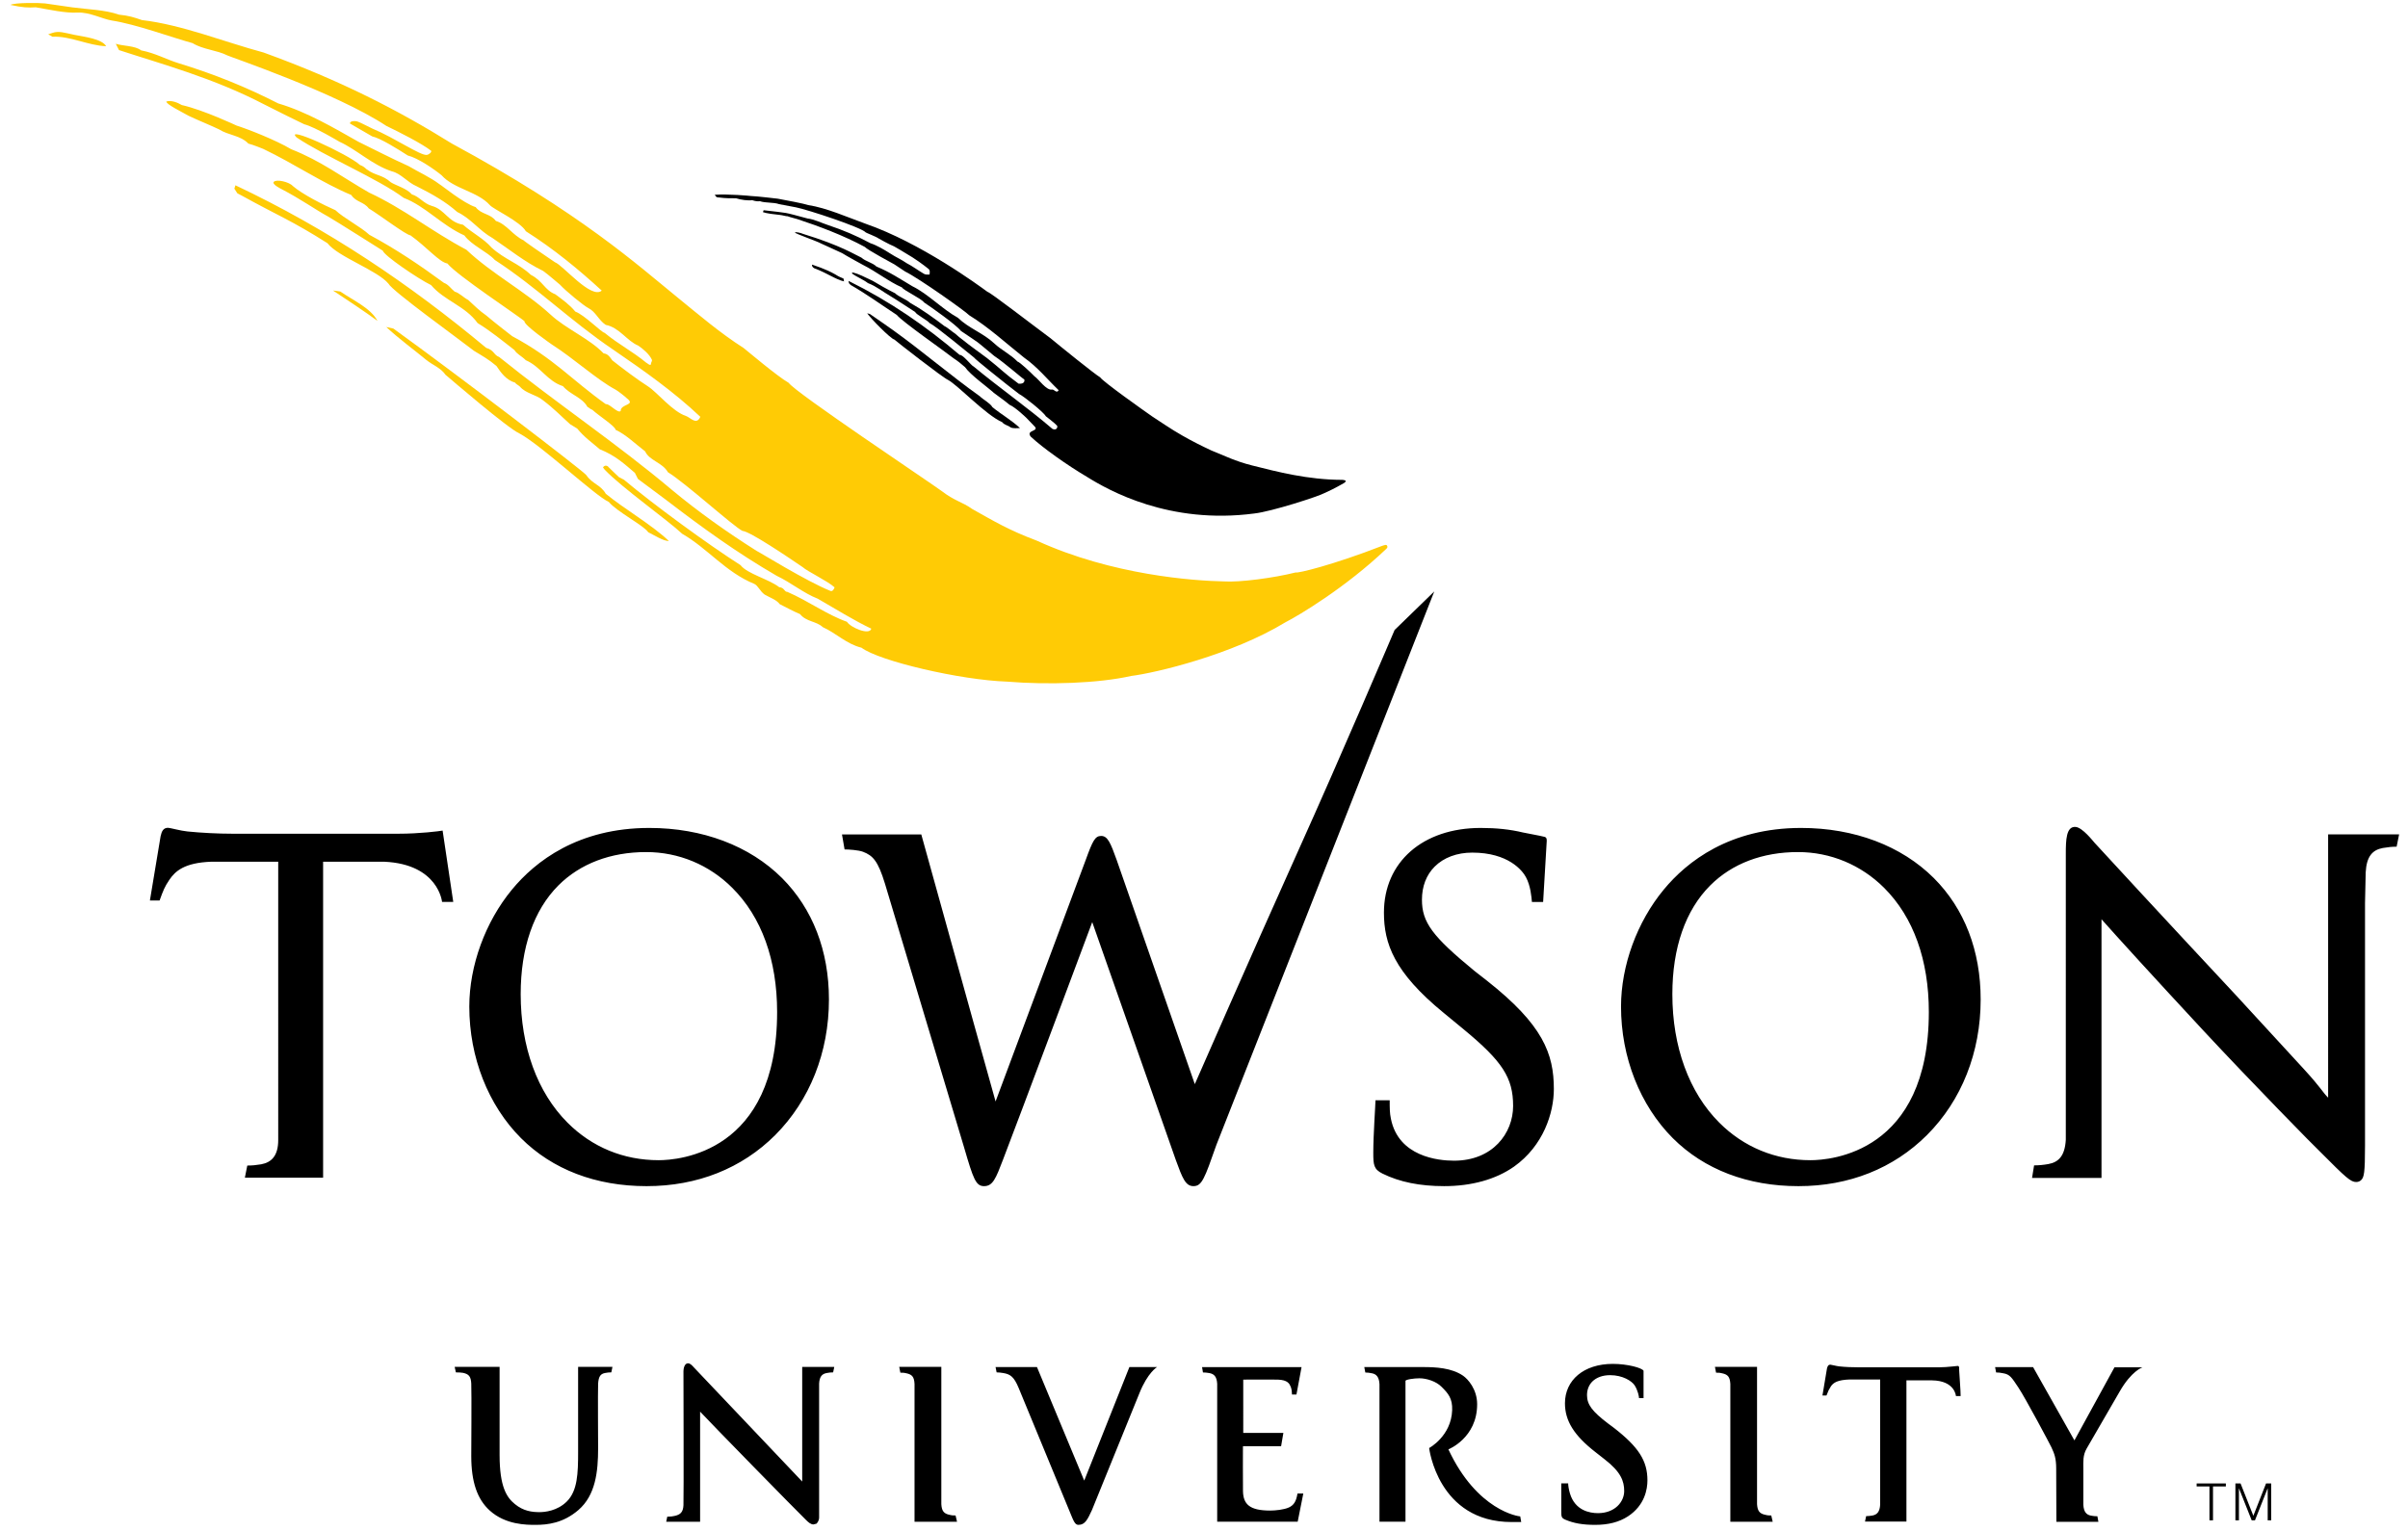 <?xml version="1.0" encoding="utf-8"?>
<svg version="1.1"
	 xmlns="http://www.w3.org/2000/svg" xmlns:xlink="http://www.w3.org/1999/xlink" 
	 x="0px" y="0px" width="206px" height="131px" viewBox="-0.894 -0.254 206 131"
	 overflow="visible" enable-background="new -0.894 -0.254 206 131" xml:space="preserve">
<defs>
</defs>
<path d="M70.586,23.243c-0.874-0.506-1.831-0.78-2.007-0.854c-0.027,0.09,0.011,0.219,0.188,0.315
	c1.033,0.376,1.854,0.974,2.542,1.121l-0.042-0.241C70.91,23.423,70.896,23.439,70.586,23.243"/>
<path d="M84.011,34.594c-0.196-0.349-0.827-0.673-1.069-0.926c-2.56-1.827-4.882-3.832-7.436-5.669c0,0-1.52-1.07-1.982-1.382
	l-0.232-0.062c0.255,0.396,1.991,2.177,2.325,2.248c0.242,0.219,4.105,3.233,4.578,3.446c0.896,0.488,3.231,3.004,4.646,3.625
	c0.206,0.254,0.435,0.235,0.729,0.449c0.213,0.106,0.579,0.06,0.794,0.056C85.653,35.709,84.767,35.21,84.011,34.594"/>
<path d="M113.925,40.81c-2.94-0.009-5.526-0.684-7.702-1.232c-1.446-0.363-2.338-0.823-3.476-1.278
	c-0.781-0.363-1.67-0.805-2.499-1.283c-0.91-0.507-2.144-1.362-2.566-1.628c-0.728-0.506-4.229-2.988-4.455-3.349
	c-0.468-0.274-3.424-2.66-4.247-3.347c-1.515-1.118-5.165-3.946-5.398-3.973c-0.765-0.563-5.71-4.192-10.441-5.832
	c-1.522-0.546-3.315-1.352-4.891-1.592c-0.31-0.116-1.998-0.438-2.608-0.547c0,0-1.763-0.212-2.307-0.23
	c-0.046-0.013-1.938-0.185-3.085-0.107c0.095,0.104,0.095,0.239,0.343,0.23c0.601,0.082,0.998,0.069,1.48,0.072
	c0.404,0.132,1.047,0.219,1.38,0.16c0.228,0.085,0.507,0.125,0.655,0.086c0.467,0.172,1.189,0.082,1.653,0.257l1.431,0.27
	c1.01,0.199,5.619,1.722,5.975,2.146c-0.026,0.015,0.889,0.358,1.125,0.533c0,0,0.877,0.499,1.303,0.665
	c0.045,0.023,0.854,0.49,1.565,0.934c0.786,0.506,1.39,0.998,1.431,1.042c0.088,0.132,0.044,0.306,0.038,0.435
	c-0.174-0.005-0.303,0.033-0.485-0.066c-0.493-0.286-0.971-0.652-1.469-0.905c-0.455-0.32-0.909-0.5-1.442-0.85
	c-0.502-0.319-1.115-0.682-1.661-0.86c-1.235-0.66-2.293-1.108-3.687-1.575c-0.457-0.147-1.152-0.485-1.689-0.541
	c-2.233-0.596-1.491-0.435-3.763-0.708l-0.059,0.164c0.32,0.113,0.946,0.187,1.461,0.239c0.23,0.022,0.507,0.122,0.653,0.113
	c0.219,0.09,0.495,0.138,0.829,0.244c1.851,0.608,3.977,1.406,5.776,2.383c0.18,0.229,2.533,1.496,2.533,1.496l0.905,0.602
	c1.227,0.605,5.201,3.429,5.489,3.747c1.679,1.036,3.186,2.425,4.688,3.619c1.17,0.823,1.961,1.832,2.963,2.793
	c-0.165,0.321-0.39-0.088-0.565-0.055c-0.479,0.106-1.145-0.894-1.505-1.134c-0.353-0.365-1.276-1.234-1.452-1.261
	c-0.549-0.587-1.401-0.995-1.991-1.557c-0.971-0.907-2.138-1.259-3.109-2.192c-1.337-0.737-2.535-2.031-3.89-2.694
	c-1.071-0.636-1.907-1.205-3.072-1.687c-0.345-0.339-0.924-0.435-1.286-0.762c-0.595-0.27-1.713-1.025-4.995-2.033
	c-0.161-0.08-0.699-0.204-0.686-0.112c0.013,0.094,1.913,0.75,2.214,0.929c0.355,0.174,1.457,0.652,1.805,0.825
	c0.394,0.253,1.776,1.004,1.776,1.004c1.187,0.597,2.253,1.457,3.348,1.932c0.175,0.279,1.602,0.91,1.903,1.293
	c0.617,0.411,2.707,1.877,3.146,2.434c0.539,0.371,1.515,1.002,1.67,1.162c0.297,0.237,1.172,0.974,1.172,0.974
	c0.894,0.593,2.432,1.956,2.568,2.007c0.038,0.032,0.097,0.43-0.481,0.369c-1.307-0.959-1.438-1.195-2.709-2.197
	c0,0-1.716-1.249-2.005-1.504c-0.258-0.184-0.49-0.382-0.716-0.585c-0.158-0.084-0.713-0.569-0.893-0.628
	c-0.941-0.718-1.937-1.435-2.964-2.01c-0.336-0.314-0.967-0.504-1.278-0.814c-0.474-0.222-1.675-0.903-1.909-1.058
	c-0.76-0.348-1.145-0.586-1.717-0.718l-0.08,0.068c0.424,0.323,0.933,0.499,1.389,0.843c0.701,0.26,1.291,0.751,1.941,1.125
	c0.229,0.125,2.107,1.354,2.107,1.354c0.03,0.181,1.111,0.745,1.203,0.926c0.61,0.304,3.369,2.61,3.822,2.962
	c0.104,0.171,2.421,1.997,2.797,2.301l1.062,0.822c0.402,0.196,2.092,1.547,2.294,1.912c0,0,0.786,0.6,0.946,0.792
	c0.089,0.114-0.041,0.456-0.393,0.278c-2.074-1.783-4.583-3.547-6.73-5.328c-0.216-0.081-0.928-1.056-1.205-0.998
	c-2.915-2.481-5.908-4.554-9.511-6.339l0.04,0.201l0.147,0.15c1.387,0.797,2.589,1.676,3.949,2.568
	c0.403,0.532,4.272,3.232,4.849,3.701c0.339,0.218,0.695,0.503,0.983,0.762c0.437,0.643,1.983,1.762,2.367,2.111
	c-0.013,0.037,1.113,0.811,1.43,1.104c0.545,0.238,1.465,1.139,1.465,1.139l0.647,0.674c0.547,0.497-0.747,0.323-0.286,0.92
	c1.022,0.957,3.126,2.449,4.804,3.438c1.854,1.159,7.054,4.107,14.342,3.136c1.439-0.159,5.481-1.46,6.001-1.753
	c0.289-0.124,0.909-0.419,1.663-0.856C114.479,40.818,113.925,40.81,113.925,40.81"/>
<path fill="#FFCB05" d="M19.769,16.475c3.072,1.703,4.311,2.149,7.349,4.083c0.917,1.179,4.291,2.325,5.225,3.469
	c0.311,0.62,6.004,4.716,7.312,5.741c0.749,0.456,1.266,0.738,1.924,1.3c0.376,0.562,0.82,1.196,1.597,1.425
	c0.056,0.116,0.239,0.184,0.404,0.333c0.509,0.604,1.384,0.678,1.974,1.172c0.944,0.714,1.459,1.272,2.33,2.055l0.599,0.365
	c0.597,0.735,1.2,1.143,1.933,1.775c1.354,0.537,2.125,1.276,3.003,2.019l0.26,0.518l2.403,1.791
	c3.113,2.39,6.115,4.557,9.476,6.504c1.23,0.584,2.295,1.484,3.508,1.957c1.507,0.865,3.069,1.844,4.577,2.563
	c-0.154,0.603-1.797-0.11-2.081-0.589c-1.696-0.595-3.319-1.791-5.098-2.559c-0.289-0.005-0.234-0.366-0.698-0.403
	c-0.895-0.696-2.726-1.134-3.306-1.883c-2.839-1.815-7.435-5.178-9.977-7.313l-0.435-0.225l-0.865-0.834
	c-0.13-0.187-0.378-0.199-0.493,0.013l0.155,0.197c1.472,1.541,5.383,4.307,6.622,5.477c2.181,1.254,3.705,3.277,6.165,4.286
	c0.327,0.149,0.473,0.612,0.886,0.914c0.464,0.266,1.031,0.454,1.288,0.819c0.692,0.342,1.081,0.575,1.743,0.855
	c0.533,0.666,1.374,0.583,1.947,1.116c1.111,0.492,2.033,1.448,3.305,1.756c1.52,1.146,8.446,2.769,12.449,2.904
	c3.491,0.29,7.832,0.148,10.622-0.484c2.104-0.261,8.633-1.812,13.186-4.586c1.189-0.606,5.159-2.986,8.583-6.236
	c0.233-0.187,0.147-0.293,0.108-0.356c-0.039-0.062-0.164-0.044-0.428,0.052c-4.173,1.624-7.251,2.365-7.364,2.266
	c-1.881,0.472-4.809,0.861-6.159,0.768c-2.558-0.051-9.545-0.534-15.995-3.487c-2.429-0.911-3.703-1.689-5.535-2.715
	c-0.837-0.604-1.483-0.665-2.639-1.556c-0.988-0.729-12.522-8.429-13.05-9.232c-1.03-0.6-3.524-2.722-3.858-2.983
	c-2.023-1.291-3.813-2.828-5.669-4.338c-3.39-2.752-8.274-7.204-19.286-13.155c-4.601-2.858-9.493-5.392-16.108-7.793
	c-3.396-0.914-6.977-2.377-10.409-2.777c-0.68-0.237-1.124-0.379-1.97-0.465C8.088,0.579,6.613,0.555,5.29,0.375L2.96,0.039
	C2.484-0.016,0.36-0.042,0,0.165c1.038,0.227,1.485,0.249,2.168,0.206c1.122,0.19,2.546,0.516,3.579,0.451
	c1-0.051,2.146,0.555,2.913,0.678c2.125,0.327,5.098,1.441,6.921,1.938c0.904,0.555,2.081,0.593,2.967,1.047
	c0.203,0.12,9.283,3.18,13.615,6.038c1.053,0.505,3.026,1.5,3.822,2.121c0.078,0.096-0.16,0.333-0.37,0.358
	c-0.546,0.071-2.729-1.45-4.649-2.251c-0.383-0.172-0.924-0.481-1.253-0.597c-0.266-0.089-0.694-0.053-0.667,0.161l1.904,1.104
	c0.701,0.15,2.224,1.106,3.04,1.633c0.875,0.215,2.265,1.177,2.889,1.688c1.058,1.185,3.076,1.377,4.14,2.566
	c0.299,0.346,2.602,1.396,3.074,2.229c2.37,1.505,4.47,3.227,6.491,5.08c-0.897,0.779-3.325-2.188-4.002-2.427
	c-1.106-0.741-2.696-1.843-2.678-1.873c-0.939-0.439-1.464-1.39-2.376-1.661c-0.481-0.649-1.24-0.536-1.73-1.184
	c-1.024-0.315-2.953-1.9-3.075-1.946c-0.828-0.627-1.859-1.081-2.646-1.554c-1.478-0.667-2.888-1.4-4.313-2.096
	c-2.027-1.143-4.394-2.554-6.853-3.277c-2.746-1.402-5.498-2.519-8.554-3.451c-0.996-0.304-1.967-0.857-3.183-1.091
	c-0.477-0.401-1.607-0.372-2.161-0.564l0.273,0.542c3.64,1.194,8.082,2.385,12.416,4.645c1.024,0.526,2.958,1.48,3.434,1.703
	c0.919,0.234,3.007,1.492,3.007,1.492c1.476,0.667,2.823,1.998,4.492,2.537c0.787,0.189,1.334,0.95,2.121,1.278
	c1.369,0.691,2.489,1.33,3.468,2.201c1.183,0.56,1.869,1.589,3.025,2.235c1.343,0.906,2.812,2.085,4.317,2.804
	c0.422,0.293,1.328,1.094,1.442,1.177c0.522,0.567,2.051,1.814,2.418,1.996c0.649,0.323,0.883,1.039,1.501,1.448
	c1.167,0.219,1.821,1.385,2.784,1.775c0.429,0.293,0.952,0.75,1.155,1.186c0.07,0.141-0.082,0.224-0.071,0.407
	c-0.064,0.168-0.322-0.106-0.403-0.133c-1.218-1.003-2.345-1.551-3.561-2.554c-0.276-0.044-1.74-1.544-2.505-1.818
	c-0.504-0.607-1.112-1.035-1.716-1.485c-0.902-0.342-1.071-1.15-2.092-1.663c-1.049-0.99-2.217-1.297-3.367-2.338
	c-0.64-0.747-1.632-1.235-2.429-1.947c-1.305-0.224-1.543-1.308-2.674-1.612c-0.692-0.197-1.094-0.816-1.704-0.985
	c-0.438-0.516-1.401-0.774-1.803-1.037c-0.74-0.668-1.308-0.55-2.028-1.087c-0.13-0.047-0.123-0.201-0.613-0.396
	c-1.012-0.928-6.547-3.457-5.418-2.354c2.35,1.589,7.012,3.554,9.162,5.172c1.849,0.699,3.218,2.326,5.191,3.215
	c0.613,0.839,1.949,1.387,2.604,2.098c3.636,2.37,6.425,5.175,10.159,7.698c2.608,1.786,5.17,3.593,7.42,5.723
	c-0.315,0.751-0.853,0.057-1.217-0.065c-1.173-0.386-2.45-2.016-3.264-2.543c-0.856-0.544-2.193-1.541-3.048-2.223
	c-0.188-0.26-0.372-0.564-0.742-0.596c-1.259-1.299-3.213-2.088-4.542-3.32c-2.194-2.016-5.019-3.485-7.196-5.546
	c-2.971-1.575-5.337-3.504-8.327-4.894c-2.376-1.363-4.111-2.71-6.669-3.714c-1.282-0.767-3.682-1.711-4.662-2.018
	c0,0-2.836-1.341-4.692-1.759c-0.333-0.201-0.892-0.438-1.322-0.302c-0.004,0.237,1.231,0.842,1.905,1.222
	c0.778,0.37,1.821,0.789,2.589,1.154c0.861,0.542,1.826,0.503,2.528,1.227c0.354,0.078,1.27,0.452,1.27,0.452
	c2.613,1.25,5.114,2.946,7.53,3.944c0.4,0.618,1.083,0.578,1.496,1.149c0.943,0.57,3.159,2.256,3.57,2.307
	c1.383,0.988,2.476,2.306,3.159,2.407c0.747,0.975,6.245,4.589,6.598,4.948c-0.079,0.309,2.31,1.965,2.31,1.965
	c1.98,1.268,3.878,3.034,5.49,3.89c0.18,0.092,0.877,0.642,0.942,0.725c0.83,0.626-0.533,0.463-0.517,1.092
	c-0.235,0.253-0.989-0.672-1.267-0.579c-2.931-2.083-4.436-3.911-8.011-5.819c0,0-1.567-1.207-2.222-1.774
	c-0.582-0.398-1.044-0.869-1.546-1.329c-0.366-0.179-0.798-0.633-1.149-0.706c-0.334-0.265-0.542-0.622-0.927-0.757
	c-2.118-1.555-4.094-2.881-6.38-4.114c-0.754-0.696-2.189-1.423-2.9-2.102c-1.032-0.456-2.813-1.352-3.656-2.078
	c-0.306-0.344-1.386-0.599-1.62-0.349c-0.183,0.203,0.599,0.586,0.599,0.586c1.768,0.92,2.893,1.751,4.041,2.38
	c0.512,0.283,4.687,2.926,4.687,2.926c0.095,0.411,3.02,2.403,4.128,2.942c1.14,1.342,2.927,1.782,3.982,3.252
	c1.136,0.69,2.134,1.52,3.145,2.304c0.247,0.378,0.544,0.453,0.981,0.875c1.246,0.533,1.84,1.794,3.172,2.217
	c0.641,0.749,1.632,0.941,2.098,1.774c0.122,0.043,0.192,0.168,0.431,0.261c0.498,0.467,1.976,1.414,1.972,1.698
	c0.895,0.415,1.712,1.222,2.535,1.852c0.349,0.786,1.477,0.948,1.947,1.783c1.492,0.905,5.606,4.65,6.381,5.022
	c0.613,0.021,3.996,2.312,5.149,3.1c0.384,0.355,2.111,1.175,2.729,1.729c-0.062,0.168-0.177,0.367-0.347,0.308
	c-2.049-0.815-6.15-3.366-6.324-3.428c-2.572-1.627-4.975-3.332-7.259-5.23c-4.667-3.937-9.949-7.476-14.77-11.365
	c-0.466-0.17-0.41-0.576-1.106-0.779c-6.556-5.461-13.491-10.148-21.451-13.912l-0.093,0.286l0.257,0.401L19.769,16.475"/>
<path fill="#FFCB05" d="M28.213,24.691l-0.624-0.086c1.083,0.717,2.834,1.873,3.812,2.605
	C30.822,26.116,29.397,25.499,28.213,24.691"/>
<path fill="#FFCB05" d="M32.758,27.863l-0.609-0.136c0.965,0.915,2.448,2.012,3.448,2.839c0.558,0.439,1.236,0.68,1.61,1.242
	c0.477,0.405,5.336,4.588,6.328,5.027c1.881,1.007,6.465,5.329,7.657,5.868c0.673,0.821,3.009,2.022,3.37,2.591
	c0.453,0.212,1.319,0.781,1.763,0.743c-1.54-1.446-3.763-2.697-5.394-4.036c-0.441-0.773-1.152-0.837-1.657-1.584
	C49.103,40.119,38.192,31.782,32.758,27.863"/>
<path fill="#FFCB05" d="M3.588,2.888C5.13,2.817,6.647,3.646,8.189,3.702C7.837,3.071,6.293,2.891,5.474,2.728
	C4.581,2.543,4.146,2.374,3.591,2.562C3.047,2.75,3.208,2.622,3.588,2.888"/>
<path d="M71.358,72.436c0.353,0,1.186,0.054,1.579,0.202c0.835,0.322,1.278,0.771,1.875,2.726l6.777,22.596
	c0.778,2.66,0.992,3.291,1.702,3.291c0.752,0,1.008-0.662,1.621-2.266c1.2-3.103,7.633-20.329,7.633-20.329l7.148,20.354
	c0.565,1.553,0.832,2.24,1.508,2.24c0.723,0,0.944-0.617,1.967-3.534l18.638-47.357l-3.393,3.298c0,0-4.593,10.794-8.228,18.851
	c-4.398,9.787-8.865,20.015-8.865,20.015l-6.684-19.186c-0.531-1.487-0.778-2.055-1.328-2.055c-0.518,0-0.724,0.413-1.303,2.007
	l-7.729,20.714c0,0-3.626-12.97-4.193-15.068l-2.162-7.782c0,0-5.415,0-6.784,0L71.358,72.436 M39.254,85.885
	c0,4.337,1.612,8.445,4.427,11.262c2.688,2.684,6.401,4.104,10.74,4.104c4.334,0,8.144-1.514,11.005-4.372
	c2.955-2.967,4.594-7.083,4.594-11.601c0-4.172-1.394-7.768-4.012-10.391c-2.769-2.762-6.803-4.289-11.354-4.289
	c-6.111,0-9.769,2.871-11.751,5.276C40.619,78.641,39.254,82.386,39.254,85.885z M43.65,84.822c0-3.969,1.11-7.188,3.226-9.307
	c1.862-1.861,4.465-2.853,7.512-2.853c2.78,0,5.398,1.092,7.371,3.07c2.503,2.498,3.828,6.175,3.828,10.614
	c0,12.069-8.443,12.684-10.132,12.684c-3.002,0-5.7-1.112-7.794-3.207C45.069,93.234,43.65,89.324,43.65,84.822z M137.782,85.885
	c0,4.337,1.623,8.445,4.431,11.262c2.689,2.684,6.407,4.104,10.747,4.104c4.33,0,8.13-1.514,10.995-4.372
	c2.966-2.967,4.593-7.083,4.593-11.601c0-4.172-1.384-7.768-4.007-10.391c-2.773-2.762-6.797-4.289-11.356-4.289
	c-6.108,0-9.762,2.871-11.748,5.276C139.147,78.641,137.782,82.386,137.782,85.885z M142.173,84.822c0-3.969,1.12-7.188,3.242-9.307
	c1.86-1.861,4.46-2.853,7.509-2.853c2.774,0,5.396,1.092,7.374,3.07c2.499,2.498,3.816,6.175,3.816,10.614
	c0,12.069-8.435,12.684-10.126,12.684c-2.998,0-5.698-1.112-7.795-3.207C143.601,93.234,142.173,89.324,142.173,84.822z
	 M131.118,76.934l0.302-5.109c0-0.076,0.064-0.406-0.171-0.463c-0.51-0.127-1.114-0.221-1.847-0.374
	c-1.107-0.265-2.263-0.39-3.626-0.39c-4.948,0-8.277,2.912-8.277,7.248c0,2.632,0.864,5.101,5.1,8.568l1.713,1.411
	c3.326,2.744,4.238,4.154,4.238,6.562c0,2.327-1.735,4.686-5.059,4.686c-1.363,0-4.745-0.352-5.396-3.588
	c-0.104-0.487-0.104-0.915-0.104-1.582h-1.215c0,0.342-0.188,2.938-0.188,4.482c0,1.045,0.038,1.421,0.784,1.791
	c1.473,0.727,3.204,1.074,5.278,1.074c2.343,0,4.414-0.572,5.979-1.671c2.51-1.784,3.405-4.595,3.405-6.639
	c0-3.02-0.933-5.496-5.714-9.265l-1.07-0.836c-3.616-2.969-4.5-4.163-4.5-6.102c0-1.139,0.374-2.118,1.09-2.832
	c0.774-0.775,1.914-1.197,3.209-1.197c3.099,0,4.295,1.541,4.592,2.092c0.408,0.751,0.479,1.707,0.518,2.133H131.118z
	 M37.881,76.927h-0.958c0,0-0.306-3.223-4.928-3.438h-5.248v27.037h-6.693l0.207-1.038c0.404,0,0.742-0.032,1.189-0.107
	c0.884-0.163,1.457-0.73,1.457-2.08V73.488h-5.734c-2.309,0.086-3.083,0.817-3.576,1.544c-0.431,0.64-0.519,0.903-0.839,1.774
	h-0.828l0.915-5.5c0.096-0.438,0.237-0.721,0.641-0.721c0.158,0,1.109,0.266,1.667,0.315c1.146,0.116,2.609,0.192,3.832,0.192
	h14.214c1.789,0,3.525-0.218,3.772-0.269L37.881,76.927z M198.273,71.146h6.073l-0.213,1.056c-0.402,0-0.738,0.038-1.188,0.113
	c-0.876,0.165-1.384,0.713-1.458,2.076l-0.058,2.65v20.754c0,2.324-0.084,2.693-0.328,2.934c-0.113,0.109-0.25,0.168-0.429,0.168
	c-0.466,0-0.852-0.347-3.033-2.541c-0.415-0.373-5.902-5.973-9.973-10.349c-4.372-4.71-7.499-8.148-8.78-9.596v22.136h-5.942
	l0.175-1.074c0.412,0,0.773-0.035,1.218-0.112c0.887-0.159,1.414-0.706,1.495-2.075V72.805c0-1.177,0.032-2.359,0.839-2.294
	c0.594,0.05,1.511,1.237,1.618,1.353c0.568,0.629,6.201,6.731,12.111,13.062l5.811,6.322c1.545,1.693,1.491,1.846,2.062,2.433
	V71.146z"/>
<path d="M138.946,118.297c-0.247-0.378-1.031-0.871-2.098-0.871c-0.634,0-1.165,0.192-1.523,0.546
	c-0.294,0.298-0.453,0.702-0.453,1.164c0,0.801,0.439,1.393,1.803,2.428l0.491,0.365c2.123,1.648,2.875,2.825,2.875,4.496
	c0,0.745-0.216,2.135-1.671,3.087c-0.758,0.491-1.677,0.725-2.799,0.725c-1.077,0-1.845-0.138-2.572-0.451
	c-0.311-0.139-0.328-0.253-0.328-0.67v-2.427h0.589c0,0.198,0.058,0.544,0.153,0.861c0.438,1.462,1.688,1.684,2.397,1.684
	c1.456,0,2.243-0.975,2.243-1.89c0-0.854-0.288-1.643-1.672-2.715l-0.792-0.621c-1.828-1.425-2.604-2.676-2.604-4.177
	c0-1.979,1.608-3.37,4.095-3.37c1.255,0,2.516,0.344,2.629,0.592v2.337h-0.387C139.322,119.264,139.23,118.744,138.946,118.297
	 M51.403,117.188c-0.184,0-0.334,0.011-0.531,0.052c-0.392,0.072-0.556,0.295-0.598,0.91c-0.029,0.554,0,5.524,0,5.524
	c0,2.009-0.217,4.026-1.686,5.293c-1.313,1.128-2.649,1.27-3.667,1.27c-0.769,0-2.563,0-3.917-1.225
	c-1.063-0.96-1.582-2.436-1.582-4.658c0,0,0.034-5.65,0-6.204c-0.03-0.609-0.205-0.813-0.698-0.921
	c-0.124-0.025-0.348-0.041-0.618-0.041l-0.103-0.47c0.533,0,3.843,0,3.843,0v7.536c0,2.743,0.616,3.64,1.303,4.2
	c0.743,0.614,1.487,0.693,2.12,0.693c0.425,0,1.51-0.094,2.33-0.913c0.913-0.909,0.964-2.395,0.964-4.24v-7.276c0,0,2.495,0,2.937,0
	L51.403,117.188z M69.181,129.582c0,0.289-0.134,0.452-0.222,0.551l-0.264,0.068c-0.234,0-0.453-0.198-0.654-0.402
	c-0.647-0.618-8.312-8.452-9.042-9.251v9.421H56.1l0.088-0.431c0.269,0,0.493-0.032,0.612-0.063
	c0.496-0.103,0.745-0.308,0.774-0.915c0.032-0.548,0-11.477,0-11.477c0-0.181,0.073-0.67,0.385-0.67c0.19,0,0.33,0.151,0.541,0.385
	c0.055,0.06,8.87,9.354,9.233,9.731v-9.806c0,0,2.302,0,2.743,0l-0.098,0.465c-0.182,0-0.333,0.015-0.536,0.053
	c-0.402,0.07-0.632,0.294-0.662,0.908V129.582z M80.977,129.969l-0.123-0.534c-0.271,0-0.372-0.019-0.501-0.053
	c-0.483-0.101-0.684-0.305-0.718-0.918v-11.746h-3.602l0.096,0.494c0.27,0,0.402,0.017,0.526,0.055
	c0.48,0.105,0.66,0.307,0.688,0.911v11.791H80.977z M150.757,129.969l-0.122-0.534c-0.268,0-0.37-0.019-0.492-0.053
	c-0.491-0.101-0.685-0.305-0.725-0.918v-11.746h-3.601l0.095,0.494c0.271,0,0.405,0.017,0.52,0.055
	c0.493,0.105,0.665,0.307,0.701,0.911v11.791H150.757z M84.946,117.246c0.604,0.101,0.91,0.329,1.304,1.273l4.376,10.604
	c0.336,0.832,0.45,1.112,0.739,1.112c0.554,0,0.772-0.43,1.157-1.27c0,0,3.78-9.291,4.061-10c0.709-1.769,1.506-2.231,1.506-2.231
	h-2.366l-3.863,9.715l-4.044-9.719c0,0-3.108,0-3.542,0l0.091,0.457C84.548,117.188,84.745,117.212,84.946,117.246z
	 M105.463,117.807c0,0,2.665-0.012,2.958,0c0.859,0.032,0.999,0.356,1.11,0.628c0.072,0.187,0.102,0.452,0.102,0.646h0.382
	l0.436-2.345c0,0-8.077,0-8.511,0l0.076,0.459c0.19,0,0.348,0.018,0.549,0.052c0.4,0.076,0.633,0.294,0.669,0.917v11.799h6.887
	l0.48-2.407h-0.498c-0.115,0.697-0.321,0.997-0.737,1.192c-0.428,0.194-1.162,0.265-1.596,0.265c-1.775,0-2.301-0.548-2.329-1.654
	c-0.014-0.356-0.007-4.011,0-3.852h3.26l0.195-1.139h-3.433V117.807z M166.834,119.213c0.01-0.376-0.123-2.01-0.123-2.174
	c0-0.217,0.01-0.331-0.064-0.396c-0.032-0.033-0.885,0.112-1.708,0.112h-6.76c-0.56,0-1.219-0.023-1.731-0.081
	c-0.259-0.028-0.685-0.145-0.754-0.145c-0.185,0-0.244,0.126-0.295,0.329l-0.385,2.305h0.346c0.144-0.389,0.197-0.493,0.378-0.785
	c0.225-0.322,0.573-0.546,1.617-0.583h2.596v10.699c-0.031,0.621-0.26,0.868-0.661,0.943c-0.201,0.032-0.357,0.052-0.538,0.052
	l-0.099,0.467h3.545v-12.085h2.188c1.97,0.024,2.046,1.342,2.046,1.342H166.834z M180.444,118.821
	c0.997-1.746,1.941-2.066,1.941-2.066h-2.39l-3.426,6.253l-3.537-6.272c0,0-2.818,0-3.249,0l0.087,0.459
	c0.182,0,0.378,0.018,0.584,0.064c0.606,0.093,0.751,0.375,1.323,1.227c0.613,0.922,2.724,4.886,2.84,5.144v0.005
	c0.229,0.498,0.393,0.882,0.393,1.789l0.016,4.553h3.594l-0.086-0.477c-0.186,0-0.337-0.012-0.54-0.051
	c-0.4-0.073-0.628-0.321-0.662-0.938v-3.095c0-0.561-0.053-1.128,0.282-1.707C178.404,122.342,180.321,119.042,180.444,118.821z
	 M129.159,129.512c-0.132,0-3.686-0.471-6.146-5.737c0,0,2.46-0.964,2.46-3.86c0-1.283-0.791-2.161-1.212-2.447
	c-0.982-0.67-2.346-0.735-3.399-0.735h-5.045l0.09,0.467c0.188,0,0.344,0.019,0.543,0.061c0.394,0.063,0.636,0.314,0.668,0.936
	v11.768h2.225v-12.048c0-0.119,0.729-0.224,1.188-0.224c0.635,0,1.445,0.269,1.895,0.728c0.554,0.549,0.948,0.983,0.91,2.002
	c-0.082,2.229-1.97,3.238-1.97,3.238s0.748,6.333,7.053,6.333h0.824L129.159,129.512z"/>
<path d="M189.524,126.693v0.256h-1.1v2.901h-0.303v-2.901h-1.097v-0.256H189.524z"/>
<path d="M190.782,126.693l1.094,2.767l1.086-2.767h0.441v3.157h-0.299v-2.729h-0.01l-1.079,2.729h-0.281l-1.084-2.729h-0.008v2.729
	h-0.301v-3.157H190.782z"/>
</svg>
